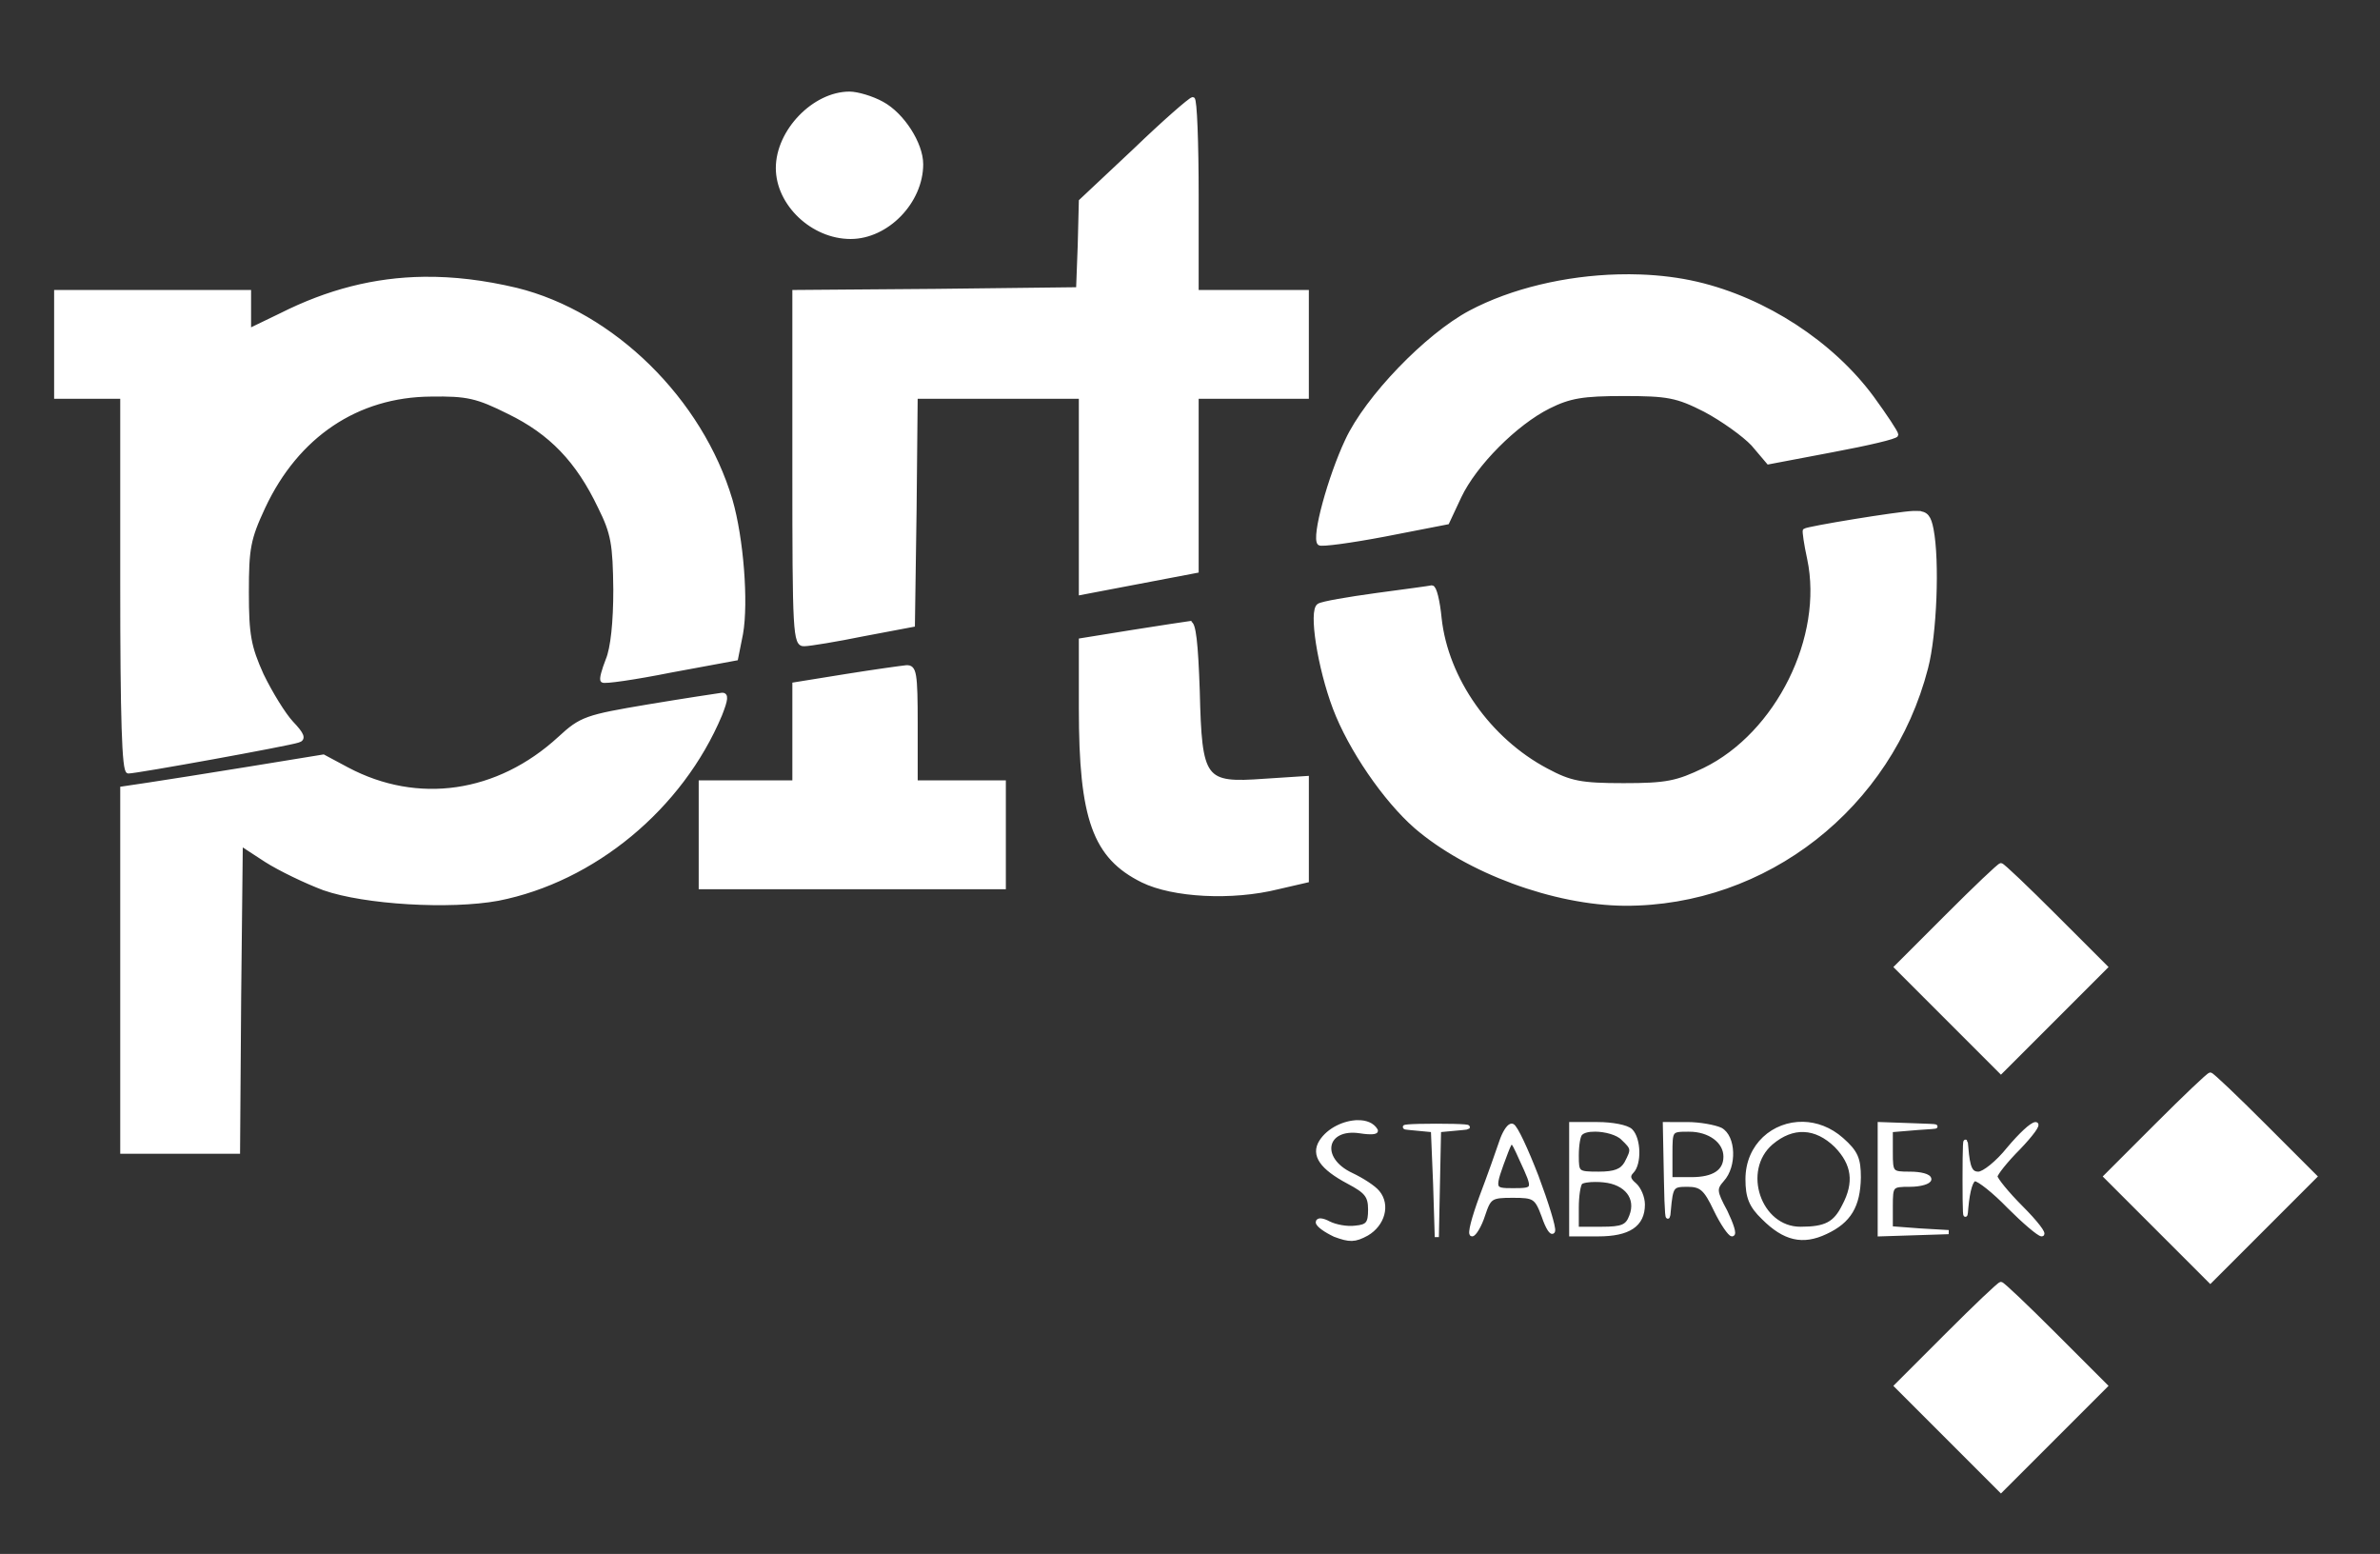 <?xml version="1.0" encoding="UTF-8" standalone="no"?>
<svg
   version="1.0"
   width="432pt"
   height="282pt"
   viewBox="0 0 432 282"
   preserveAspectRatio="xMidYMid meet"
   id="svg1903"
   sodipodi:docname="PITO.svg"
   inkscape:version="1.2.2 (732a01da63, 2022-12-09, custom)"
   xmlns:inkscape="http://www.inkscape.org/namespaces/inkscape"
   xmlns:sodipodi="http://sodipodi.sourceforge.net/DTD/sodipodi-0.dtd"
   xmlns="http://www.w3.org/2000/svg"
   xmlns:svg="http://www.w3.org/2000/svg">
  <rect x="0" y="0" width="432" height="282" fill="#333333" stroke="none"/>
  <defs
     id="defs1907" />
  <sodipodi:namedview
     id="namedview1905"
     pagecolor="#ffffff"
     bordercolor="#000000"
     borderopacity="0.25"
     inkscape:showpageshadow="2"
     inkscape:pageopacity="0.0"
     inkscape:pagecheckerboard="0"
     inkscape:deskcolor="#d1d1d1"
     inkscape:document-units="pt"
     showgrid="false"
     inkscape:zoom="2.4756944"
     inkscape:cx="237.50912"
     inkscape:cy="188.43198"
     inkscape:window-width="3766"
     inkscape:window-height="2096"
     inkscape:window-x="0"
     inkscape:window-y="0"
     inkscape:window-maximized="1"
     inkscape:current-layer="svg1903" />
  <path
     id="rect1963"
     style="fill:#ffffff;stroke:#ffffff;stroke-width:0.75"
     d="m 154.198,16.996 c -6.4,0 -13,6.8 -13,13.5 0,6.5 6.3,12.5 13.2,12.5 6.6,0 12.8,-6.4 12.8,-13.2 0,-3.7 -3.4,-9.001 -7.1,-11.001 -1.8,-1 -4.499,-1.799 -5.899,-1.799 z m 62.3,0.999 c -0.5,0.1 -5.2,4.2 -10.5,9.3 l -9.8,9.201 -0.201,8 -0.3,8 -25.699,0.3 -25.8,0.201 v 32 c 0,29.8 0.1,32 1.8,31.9 0.9,0 5.799,-0.8 10.699,-1.8 l 9,-1.699 0.3,-20.7 0.201,-20.701 h 15 15 V 89.796 107.595 l 10.5,-2 10.5,-2 V 87.795 71.995 h 9.999 10 V 62.495 52.996 H 227.198 217.198 V 35.495 c 0,-9.6 -0.3,-17.5 -0.7,-17.5 z m 79.242,32.149 c -0.673,-0.003 -1.349,0.004 -2.026,0.022 -9.482,0.247 -19.27,2.527 -26.817,6.53 -7.9,4.2 -18.8,15.5 -22.4,23.3 -3.1,6.6 -6.099,17.499 -5,18.599 0.3,0.3 5.6,-0.4 11.9,-1.6 l 11.3,-2.2 2.2,-4.699 c 2.8,-5.9 10.2,-13.301 16.2,-16.301 3.8,-1.9 6.2,-2.3 13.6,-2.3 8,0 9.701,0.3 14.801,2.9 3.2,1.7 7.1,4.499 8.7,6.199 l 2.799,3.3 11.6,-2.2 c 6.4,-1.2 11.6,-2.399 11.6,-2.799 0,-0.4 -1.999,-3.4 -4.399,-6.7 -7.3,-9.9 -19.4,-17.8 -31.8,-20.7 -3.225,-0.75 -6.687,-1.181 -10.247,-1.311 -0.667,-0.024 -1.338,-0.038 -2.011,-0.041 z M 76.944,50.605 C 68.006,50.719 59.56,52.883 50.997,57.196 l -5.799,2.799 V 56.495 52.996 H 27.698 10.199 v 9.5 9.5 h 6 6 v 34 c 0,24.3 0.3,34 1.1,34 1.5,0 29.1,-5 30.8,-5.6 1.1,-0.3 0.8,-1.101 -1.2,-3.201 -1.4,-1.5 -3.801,-5.4 -5.401,-8.7 -2.3,-5.1 -2.7,-7.3 -2.7,-15 0,-8 0.3,-9.7 3,-15.5 6.1,-13 17,-20.301 30.4,-20.401 6.6,-0.1 8.4,0.301 14.2,3.201 7.6,3.7 12.5,8.8 16.5,17.2 2.4,4.8 2.699,6.8 2.799,15 0,5.9 -0.499,10.7 -1.399,12.8 -0.7,1.8 -1.201,3.5 -0.901,3.7 0.2,0.3 5.8,-0.5 12.3,-1.8 l 11.9,-2.2 0.899,-4.5 c 1,-5.7 0.1,-17.301 -1.9,-24.201 C 127.198,72.595 111.197,56.896 93.698,52.596 87.848,51.209 82.307,50.537 76.944,50.605 Z M 348.052,93.09 c -0.228,-0.009 -0.478,-0.007 -0.753,0.006 -2.8,0.1 -19.301,2.799 -19.701,3.199 -0.1,0.1 0.2,2.401 0.8,5.101 3,14.2 -5.699,31.8 -18.999,38.3 -5,2.4 -6.901,2.799 -14.701,2.799 -7.8,0 -9.7,-0.4 -14,-2.7 -10.4,-5.5 -18.2,-16.499 -19.4,-27.599 -0.3,-3.1 -0.899,-5.6 -1.399,-5.6 -0.4,0.1 -4.9,0.699 -10.1,1.399 -5.1,0.7 -9.8,1.5 -10.4,1.9 -1.5,0.9 0.1,11.201 2.9,18.601 2.8,7.4 9.1,16.6 14.7,21.5 9.4,8.1 25.1,13.901 37.9,14.001 25.6,0.1 48.2,-17.6 54.7,-42.8 1.6,-6.1 2.099,-19.4 0.999,-25.1 -0.438,-2.275 -0.951,-2.942 -2.546,-3.006 z M 215.898,113.096 c -0.7,0.1 -5.4,0.8 -10.4,1.6 l -9.299,1.5 v 12.4 c 0,20 2.5,26.9 11.2,31.2 5.5,2.7 16.199,3.301 24.599,1.201 l 5.2,-1.201 v -9.299 -9.3 l -7.701,0.5 c -11.1,0.8 -11.7,5.6e-4 -12.1,-16.299 -0.3,-8.7 -0.7,-12.4 -1.5,-12.3 z m -51.4,8 c -1,0.1 -6,0.801 -11,1.601 l -9.3,1.5 v 8.899 8.9 h -8.5 -8.499 v 9.5 9.501 h 27.5 27.5 v -9.501 -9.5 h -8 -8 v -10.5 c 0,-9.4 -0.201,-10.5 -1.701,-10.4 z m -33.5,5.001 c -0.7,0.1 -6.701,0.999 -13.301,2.099 -11.3,1.9 -12.2,2.201 -16.1,5.801 -11.2,10.3 -25.8,12.4 -38.6,5.6 l -4.299,-2.301 -13.5,2.2 c -7.4,1.2 -15.6,2.5 -18.3,2.9 l -4.699,0.7 v 33 32.9 h 10.5 10.5 l 0.199,-28 0.3,-27.899 4.6,3 c 2.5,1.6 7.3,3.899 10.5,5.099 7.4,2.6 22.901,3.5 31.601,1.9 17.3,-3.4 33.199,-16.5 40.299,-33.4 1.1,-2.8 1.2,-3.699 0.3,-3.599 z m 232.2,30.899 c -0.3,0 -4.7,4.2 -9.8,9.3 l -9.201,9.199 9.501,9.501 9.5,9.5 9.5,-9.5 9.501,-9.501 -9.201,-9.199 c -5.1,-5.1 -9.5,-9.3 -9.8,-9.3 z m 38,38 c -0.3,0 -4.7,4.2 -9.8,9.3 l -9.199,9.201 9.5,9.5 9.5,9.5 9.501,-9.5 9.5,-9.5 -9.201,-9.201 c -5.1,-5.1 -9.5,-9.3 -9.8,-9.3 z m -154.755,8.656 c -2.371,0.029 -5.27,1.357 -6.645,3.545 -1.5,2.4 0.1,4.699 5,7.299 3.2,1.7 3.901,2.501 3.901,5.001 0,2.5 -0.401,3.099 -2.701,3.299 -1.5,0.2 -3.599,-0.2 -4.799,-0.8 -1.1,-0.6 -2.001,-0.699 -2.001,-0.199 0,0.5 1.401,1.5 3.101,2.3 2.7,1 3.599,0.999 5.799,-0.201 2.9,-1.7 3.9,-5.2 2,-7.5 -0.7,-0.9 -2.899,-2.299 -4.799,-3.199 -6.2,-2.9 -4.9,-8.9 1.6,-7.9 1.9,0.3 3.099,0.199 2.799,-0.201 -0.6,-1.012 -1.832,-1.462 -3.255,-1.444 z m 80.832,0.299 c -5.255,-0.108 -10.077,3.858 -10.077,10.046 0,3.2 0.6,4.8 2.9,7 3.8,3.8 7.1,4.6 11.3,2.6 4.3,-2 5.9,-4.801 6,-9.901 0,-3.4 -0.5,-4.599 -3.1,-6.899 -2.156,-1.906 -4.635,-2.797 -7.024,-2.846 z m -42.076,0.045 v 10 10 h 4.9 c 5.5,0 8.101,-1.701 8.101,-5.401 0,-1.3 -0.7,-2.899 -1.5,-3.599 -1.1,-0.9 -1.301,-1.601 -0.501,-2.401 1.4,-1.4 1.301,-5.899 -0.199,-7.399 -0.7,-0.7 -3.4,-1.201 -6,-1.201 z m 17,0 0.201,10.201 c 0.1,5.7 0.3,8.199 0.5,5.499 0.4,-4.5 0.6,-4.699 3.4,-4.699 2.5,0 3.301,0.7 5.101,4.5 1.2,2.5 2.6,4.5 3,4.5 0.5,0 -0.1,-1.8 -1.2,-4.1 -2,-3.7 -2.001,-4.201 -0.601,-5.801 2.3,-2.5 2.1,-7.8 -0.3,-9.1 -1.1,-0.5 -3.8,-1 -6,-1 z m 39,0 v 10 10 l 6.3,-0.201 6.201,-0.199 -5.2,-0.3 -5.3,-0.4 v -4 c 0,-3.8 0.1,-3.899 3.5,-3.899 1.9,0 3.5,-0.5 3.5,-1 0,-0.6 -1.6,-1 -3.5,-1 -3.4,0 -3.5,-0.1 -3.5,-3.899 v -4 l 4.799,-0.4 c 4.6,-0.3 4.601,-0.3 -0.999,-0.5 z m 28.301,0 c -0.7,0 -2.8,2 -4.9,4.5 -2,2.5 -4.5,4.5 -5.5,4.5 -1.4,0 -1.9,-0.999 -2.2,-4.799 -0.2,-2.6 -0.3,-6.2e-4 -0.3,5.799 0,5.8 0.1,8.1 0.3,5.2 0.3,-3.3 0.9,-5.2 1.6,-5.2 0.7,0 3.501,2.2 6.201,5 2.7,2.7 5.4,5.001 5.9,5.001 0.6,0 -1.1,-2.2 -3.7,-4.8 -2.6,-2.6 -4.701,-5.2 -4.701,-5.7 0,-0.5 1.901,-2.9 4.201,-5.2 2.3,-2.4 3.7,-4.301 3.1,-4.301 z m -95.206,0.293 c -0.515,0.14 -1.269,1.333 -1.794,2.908 -0.6,1.8 -2.199,6.301 -3.599,10 -1.4,3.8 -2.201,6.8 -1.701,6.8 0.4,0 1.4,-1.601 2,-3.501 1.1,-3.3 1.401,-3.5 5.401,-3.5 3.9,0 4.3,0.2 5.6,3.7 0.7,2.1 1.499,3.3 1.699,2.7 0.2,-0.6 -1.2,-5.099 -3,-9.899 -1.9,-4.9 -3.8,-9.001 -4.4,-9.201 -0.062,-0.025 -0.131,-0.027 -0.205,-0.007 z m -13.594,0.007 c -4.9,0 -7.1,0.2 -4.8,0.4 l 4.2,0.4 0.4,9.7 0.3,9.7 0.199,-9.7 0.201,-9.7 4.299,-0.4 c 2.3,-0.2 0.201,-0.4 -4.799,-0.4 z m 28.768,0.691 c 1.89,-9.8e-4 4.194,0.608 5.131,1.608 1.9,1.8 1.901,2 0.601,4.5 -0.8,1.4 -2.101,1.9 -5.001,1.9 -3.9,0 -3.999,-0.099 -3.999,-3.299 0,-1.9 0.3,-3.7 0.7,-4 0.45,-0.487 1.434,-0.708 2.568,-0.709 z m 17.131,0.009 c 3.7,0 6.601,2.1 6.601,4.9 0,2.7 -2.101,4.1 -6.201,4.1 h -3.8 v -4.5 c 0,-4.5 -8e-5,-4.5 3.4,-4.5 z m 20.875,0.063 c 2,0.087 3.974,1.037 5.824,2.837 3.2,3.3 3.7,6.7 1.4,11 -1.6,3.2 -3.3,4.1 -7.9,4.1 -7.5,0 -11.1,-10.601 -5.3,-15.601 1.95,-1.65 3.975,-2.424 5.975,-2.336 z m -53.102,2.216 c 0.372,-0.014 0.814,0.971 1.827,3.221 2.5,5.4 2.5,5.499 -1.6,5.499 -3.8,0 -3.8,-0.099 -1.2,-6.999 0.438,-1.094 0.683,-1.71 0.973,-1.721 z m 15.325,6.842 c 0.452,0.003 0.927,0.029 1.402,0.079 4.1,0.4 6.3,3.2 5,6.5 -0.7,1.9 -1.599,2.3 -5.399,2.3 h -4.5 v -3.8 c 0,-2.1 0.3,-4.2 0.7,-4.6 0.3,-0.3 1.443,-0.488 2.798,-0.479 z m 73.501,18.879 c -0.3,0 -4.7,4.199 -9.8,9.299 l -9.201,9.201 9.501,9.5 9.5,9.501 9.5,-9.501 9.501,-9.5 -9.201,-9.201 c -5.1,-5.1 -9.5,-9.299 -9.8,-9.299 z" />
</svg>
